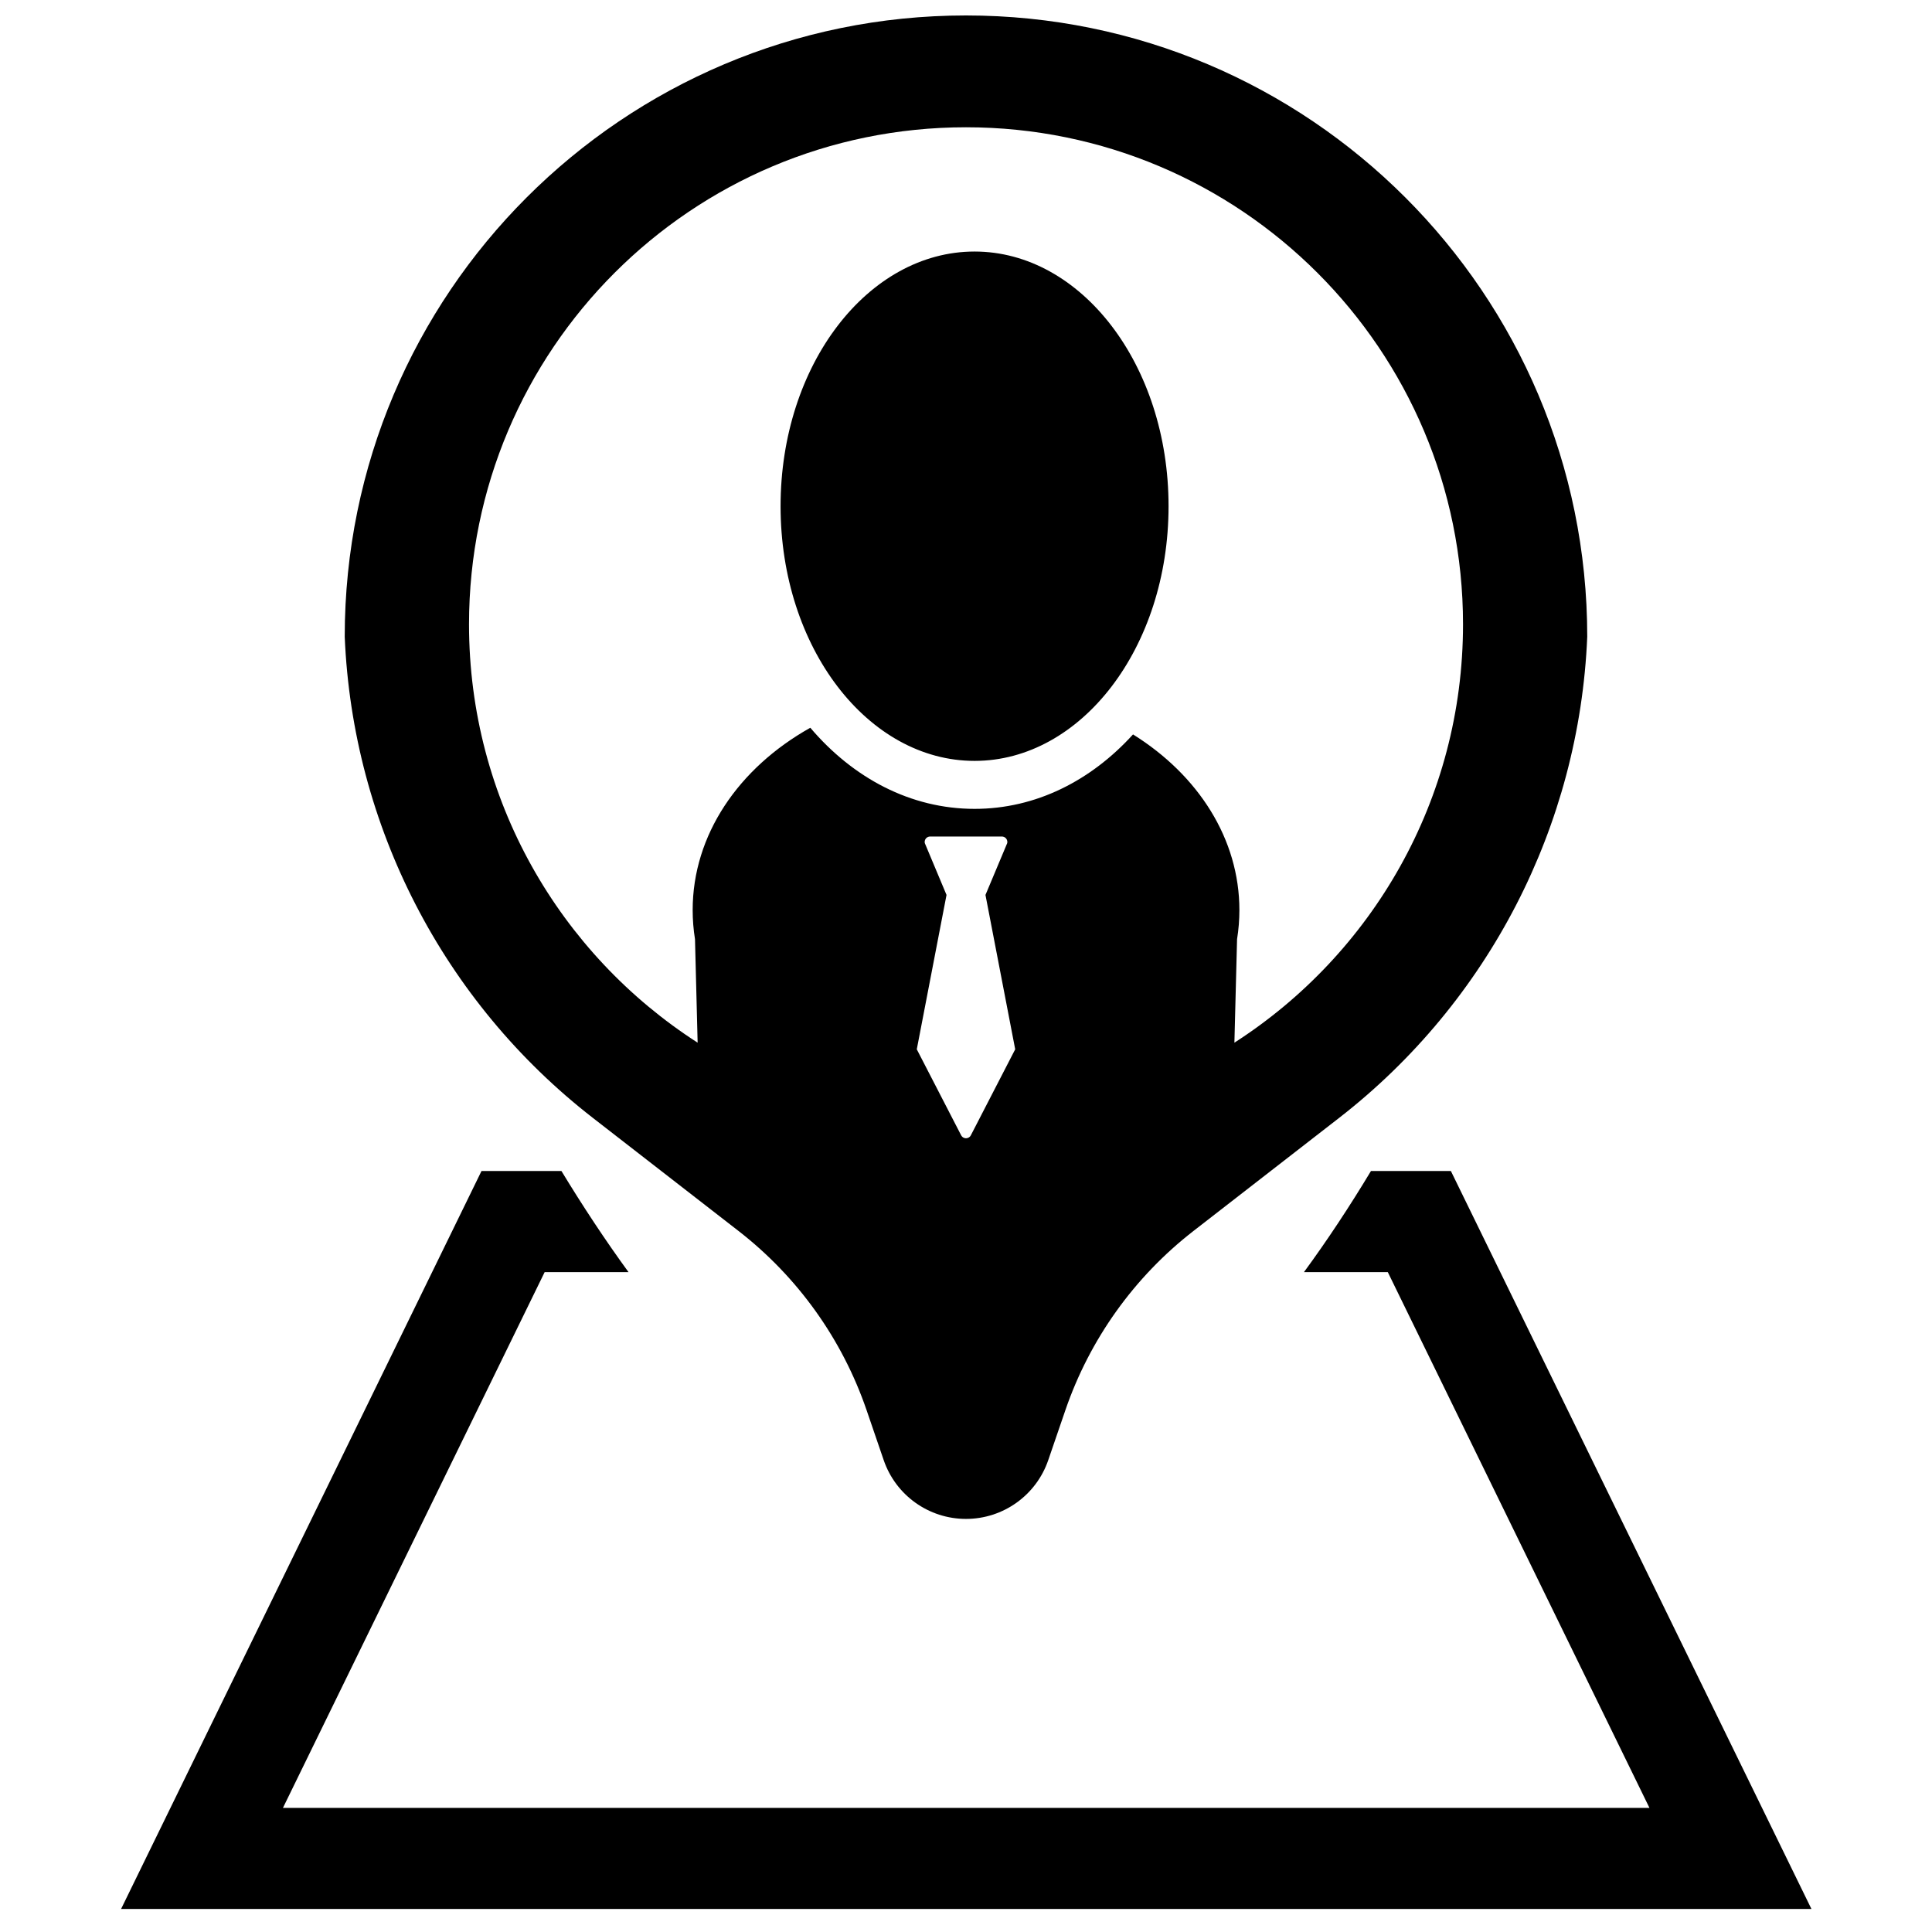 <?xml version="1.0" encoding="UTF-8"?>
<!-- Uploaded to: SVG Repo, www.svgrepo.com, Generator: SVG Repo Mixer Tools -->
<svg width="800px" height="800px" version="1.1" viewBox="144 144 512 512" xmlns="http://www.w3.org/2000/svg">
 <defs>
  <clipPath id="a">
   <path d="m176 148.09h449v501.91h-449z"/>
  </clipPath>
 </defs>
 <g clip-path="url(#a)">
  <path d="m471.13 420.32c36.441-23.426 60.586-64.332 60.586-110.88 0-72.746-58.973-131.71-131.71-131.71-72.746 0-131.71 58.969-131.71 131.71 0 46.543 24.141 87.449 60.586 110.88l-0.699-27.43c-0.41-2.547-0.617-5.121-0.617-7.719 0-19.898 12.148-37.648 31.176-48.309 11.316 13.312 26.559 21.496 43.539 21.496 16.215 0 30.844-7.461 41.984-19.73 17.34 10.816 28.188 27.746 28.188 46.543 0 2.598-0.207 5.172-0.617 7.719zm-69.844 24.543 11.754-22.785-7.879-40.91 5.766-13.738c0.164-0.781-0.34-1.551-1.121-1.715-0.098-0.02-0.199-0.031-0.297-0.031h-19.012c-0.801 0-1.449 0.648-1.449 1.449 0 0.102 0.012 0.199 0.031 0.297l5.758 13.738-7.879 40.91 11.754 22.785c0.367 0.715 1.242 0.992 1.953 0.625 0.266-0.137 0.484-0.355 0.621-0.625zm0.984-99.219c-28.215 0-51.41-29.965-51.41-67.492s23.195-67.492 51.41-67.492c28.215 0 51.41 29.965 51.41 67.492s-23.195 67.492-51.41 67.492zm-28.613 172.07c-6.445-18.797-18.242-35.305-33.938-47.492l-38.59-29.957c-39.625-30.758-63.688-77.414-65.773-127.53 0-90.93 73.711-164.64 164.64-164.64 90.93 0 164.64 73.715 164.64 164.64-2.086 50.117-26.148 96.773-65.77 127.53l-38.59 29.957c-15.699 12.188-27.496 28.695-33.941 47.492l-4.539 13.238c-3.191 9.316-11.953 15.574-21.801 15.574-9.852 0-18.613-6.258-21.805-15.574zm154.84-63.387 95.551 195.57h-447.96l95.516-195.57h21.18c5.656 9.312 11.609 18.332 17.781 26.801h-22.227l-69.355 141.98h362.14l-69.34-141.98h-22.223c6.172-8.41 12.125-17.43 17.762-26.801z"/>
 </g>
</svg>